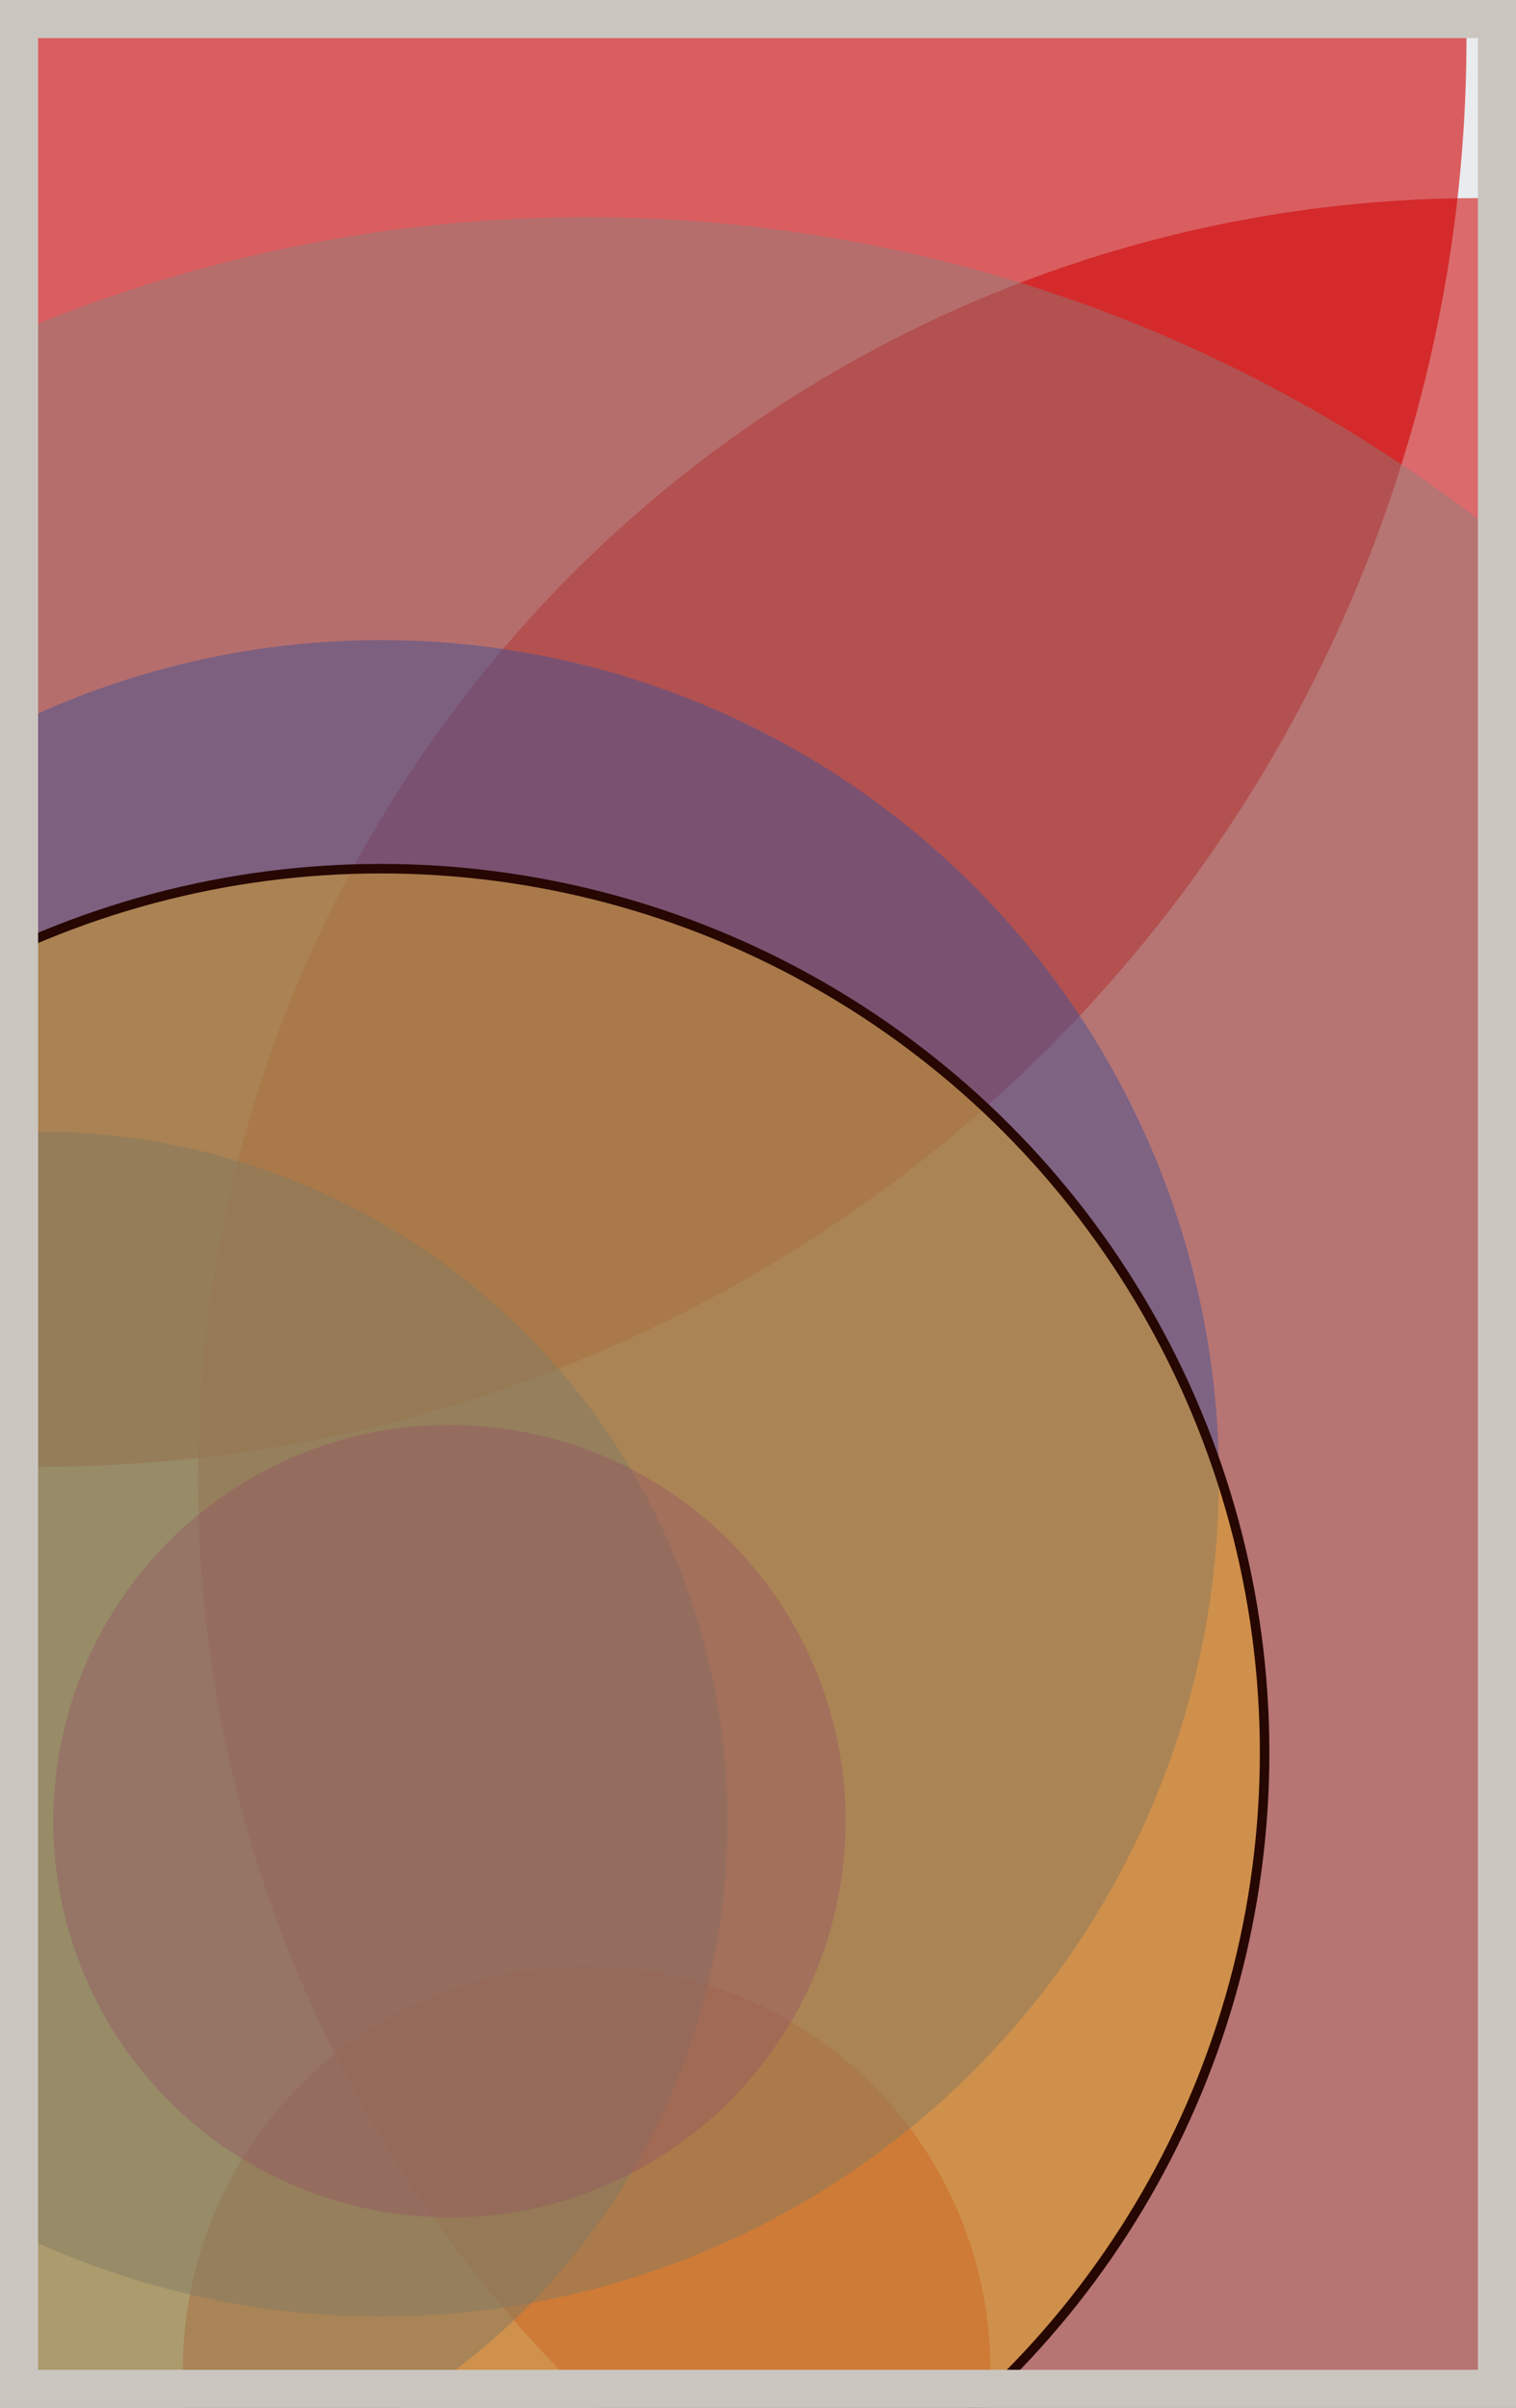 <svg width="398" height="632" viewBox="0 0 398 632" fill="none" xmlns="http://www.w3.org/2000/svg"><rect x="0" y="0" width="398" height="632" fill="#e9ecef"/><circle cx="10" cy="10" r="375" fill="#D00000" fill-opacity="0.6"><animate attributeName="r" values="375;2;375" dur="21.2" repeatCount="indefinite" /></circle><circle cx="388" cy="388" r="336" fill="#D00000" fill-opacity="0.55"><animate attributeName="r" values="336;2;336" dur="18.8" repeatCount="indefinite" /></circle><circle cx="154" cy="622" r="106" fill="#D00000" fill-opacity="0.53"><animate attributeName="r" values="106;2;106" dur="17.2" repeatCount="indefinite" /></circle><circle cx="10" cy="478" r="181" fill="#0029AB" fill-opacity="0.50"><animate attributeName="r" values="181;2;181" dur="16.4" repeatCount="indefinite" /></circle><circle cx="100" cy="388" r="220" fill="#0029AB" fill-opacity="0.47"><animate attributeName="r" values="220;2;220" dur="14.8" repeatCount="indefinite" /></circle><circle cx="154" cy="442" r="385" fill="#8A817C" fill-opacity="0.45"><animate attributeName="r" values="385;2;385" dur="12.4" repeatCount="indefinite" /></circle><circle cx="118" cy="478" r="104" fill="#5A189A" fill-opacity="0.40"><animate attributeName="r" values="104;2;104" dur="11.6" repeatCount="indefinite" /></circle><circle cx="100" cy="460" r="232" fill="#FFC300" fill-opacity="0.35" stroke="#260701" stroke-width="2.5"><animate attributeName="r" values="232;2;232" dur="9.2" repeatCount="indefinite" /></circle><rect x="5" y="5" width="388" height="622" stroke="#cbc5bf" stroke-width="10"/></svg>